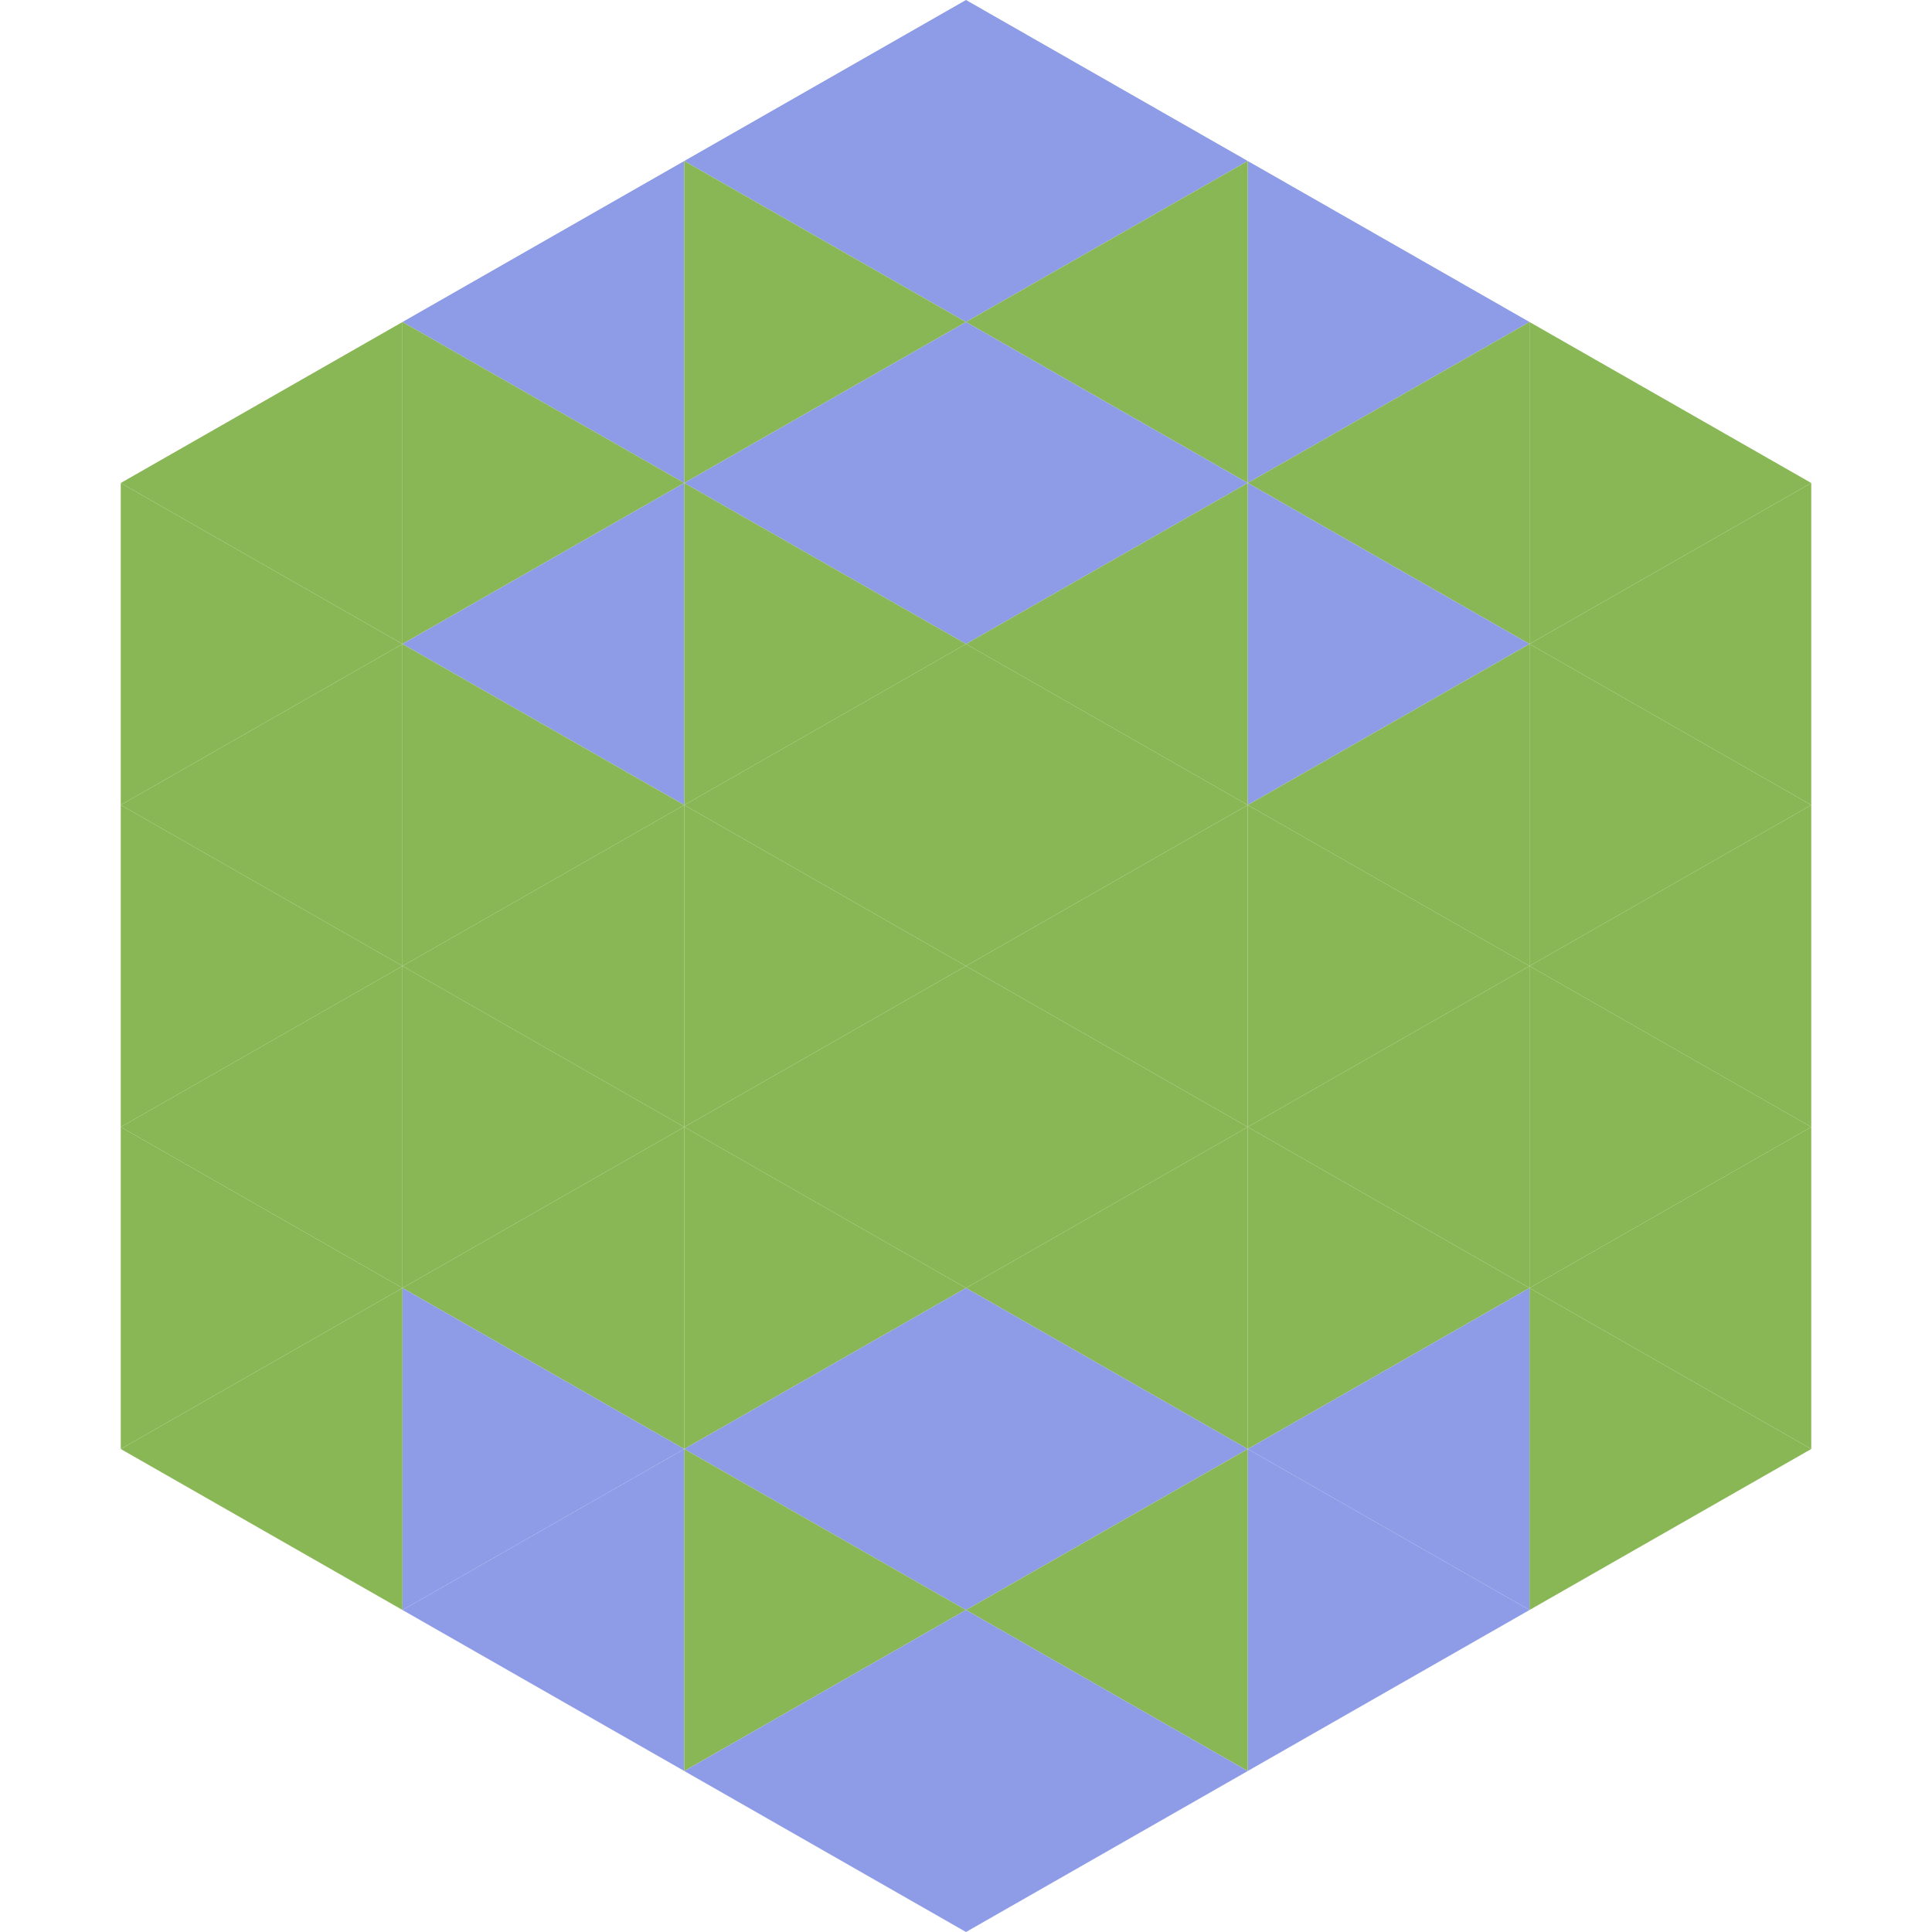 <?xml version="1.0"?>
<!-- Generated by SVGo -->
<svg width="240" height="240"
     xmlns="http://www.w3.org/2000/svg"
     xmlns:xlink="http://www.w3.org/1999/xlink">
<polygon points="50,40 15,60 50,80" style="fill:rgb(137,183,85)" />
<polygon points="190,40 225,60 190,80" style="fill:rgb(137,183,85)" />
<polygon points="15,60 50,80 15,100" style="fill:rgb(137,183,85)" />
<polygon points="225,60 190,80 225,100" style="fill:rgb(137,183,85)" />
<polygon points="50,80 15,100 50,120" style="fill:rgb(137,183,85)" />
<polygon points="190,80 225,100 190,120" style="fill:rgb(137,183,85)" />
<polygon points="15,100 50,120 15,140" style="fill:rgb(137,183,85)" />
<polygon points="225,100 190,120 225,140" style="fill:rgb(137,183,85)" />
<polygon points="50,120 15,140 50,160" style="fill:rgb(137,183,85)" />
<polygon points="190,120 225,140 190,160" style="fill:rgb(137,183,85)" />
<polygon points="15,140 50,160 15,180" style="fill:rgb(137,183,85)" />
<polygon points="225,140 190,160 225,180" style="fill:rgb(137,183,85)" />
<polygon points="50,160 15,180 50,200" style="fill:rgb(137,183,85)" />
<polygon points="190,160 225,180 190,200" style="fill:rgb(137,183,85)" />
<polygon points="15,180 50,200 15,220" style="fill:rgb(255,255,255); fill-opacity:0" />
<polygon points="225,180 190,200 225,220" style="fill:rgb(255,255,255); fill-opacity:0" />
<polygon points="50,0 85,20 50,40" style="fill:rgb(255,255,255); fill-opacity:0" />
<polygon points="190,0 155,20 190,40" style="fill:rgb(255,255,255); fill-opacity:0" />
<polygon points="85,20 50,40 85,60" style="fill:rgb(142,155,231)" />
<polygon points="155,20 190,40 155,60" style="fill:rgb(142,155,231)" />
<polygon points="50,40 85,60 50,80" style="fill:rgb(137,183,85)" />
<polygon points="190,40 155,60 190,80" style="fill:rgb(137,183,85)" />
<polygon points="85,60 50,80 85,100" style="fill:rgb(142,155,231)" />
<polygon points="155,60 190,80 155,100" style="fill:rgb(142,155,231)" />
<polygon points="50,80 85,100 50,120" style="fill:rgb(137,183,85)" />
<polygon points="190,80 155,100 190,120" style="fill:rgb(137,183,85)" />
<polygon points="85,100 50,120 85,140" style="fill:rgb(137,183,85)" />
<polygon points="155,100 190,120 155,140" style="fill:rgb(137,183,85)" />
<polygon points="50,120 85,140 50,160" style="fill:rgb(137,183,85)" />
<polygon points="190,120 155,140 190,160" style="fill:rgb(137,183,85)" />
<polygon points="85,140 50,160 85,180" style="fill:rgb(137,183,85)" />
<polygon points="155,140 190,160 155,180" style="fill:rgb(137,183,85)" />
<polygon points="50,160 85,180 50,200" style="fill:rgb(142,155,231)" />
<polygon points="190,160 155,180 190,200" style="fill:rgb(142,155,231)" />
<polygon points="85,180 50,200 85,220" style="fill:rgb(142,155,231)" />
<polygon points="155,180 190,200 155,220" style="fill:rgb(142,155,231)" />
<polygon points="120,0 85,20 120,40" style="fill:rgb(142,155,231)" />
<polygon points="120,0 155,20 120,40" style="fill:rgb(142,155,231)" />
<polygon points="85,20 120,40 85,60" style="fill:rgb(137,183,85)" />
<polygon points="155,20 120,40 155,60" style="fill:rgb(137,183,85)" />
<polygon points="120,40 85,60 120,80" style="fill:rgb(142,155,231)" />
<polygon points="120,40 155,60 120,80" style="fill:rgb(142,155,231)" />
<polygon points="85,60 120,80 85,100" style="fill:rgb(137,183,85)" />
<polygon points="155,60 120,80 155,100" style="fill:rgb(137,183,85)" />
<polygon points="120,80 85,100 120,120" style="fill:rgb(137,183,85)" />
<polygon points="120,80 155,100 120,120" style="fill:rgb(137,183,85)" />
<polygon points="85,100 120,120 85,140" style="fill:rgb(137,183,85)" />
<polygon points="155,100 120,120 155,140" style="fill:rgb(137,183,85)" />
<polygon points="120,120 85,140 120,160" style="fill:rgb(137,183,85)" />
<polygon points="120,120 155,140 120,160" style="fill:rgb(137,183,85)" />
<polygon points="85,140 120,160 85,180" style="fill:rgb(137,183,85)" />
<polygon points="155,140 120,160 155,180" style="fill:rgb(137,183,85)" />
<polygon points="120,160 85,180 120,200" style="fill:rgb(142,155,231)" />
<polygon points="120,160 155,180 120,200" style="fill:rgb(142,155,231)" />
<polygon points="85,180 120,200 85,220" style="fill:rgb(137,183,85)" />
<polygon points="155,180 120,200 155,220" style="fill:rgb(137,183,85)" />
<polygon points="120,200 85,220 120,240" style="fill:rgb(142,155,231)" />
<polygon points="120,200 155,220 120,240" style="fill:rgb(142,155,231)" />
<polygon points="85,220 120,240 85,260" style="fill:rgb(255,255,255); fill-opacity:0" />
<polygon points="155,220 120,240 155,260" style="fill:rgb(255,255,255); fill-opacity:0" />
</svg>
